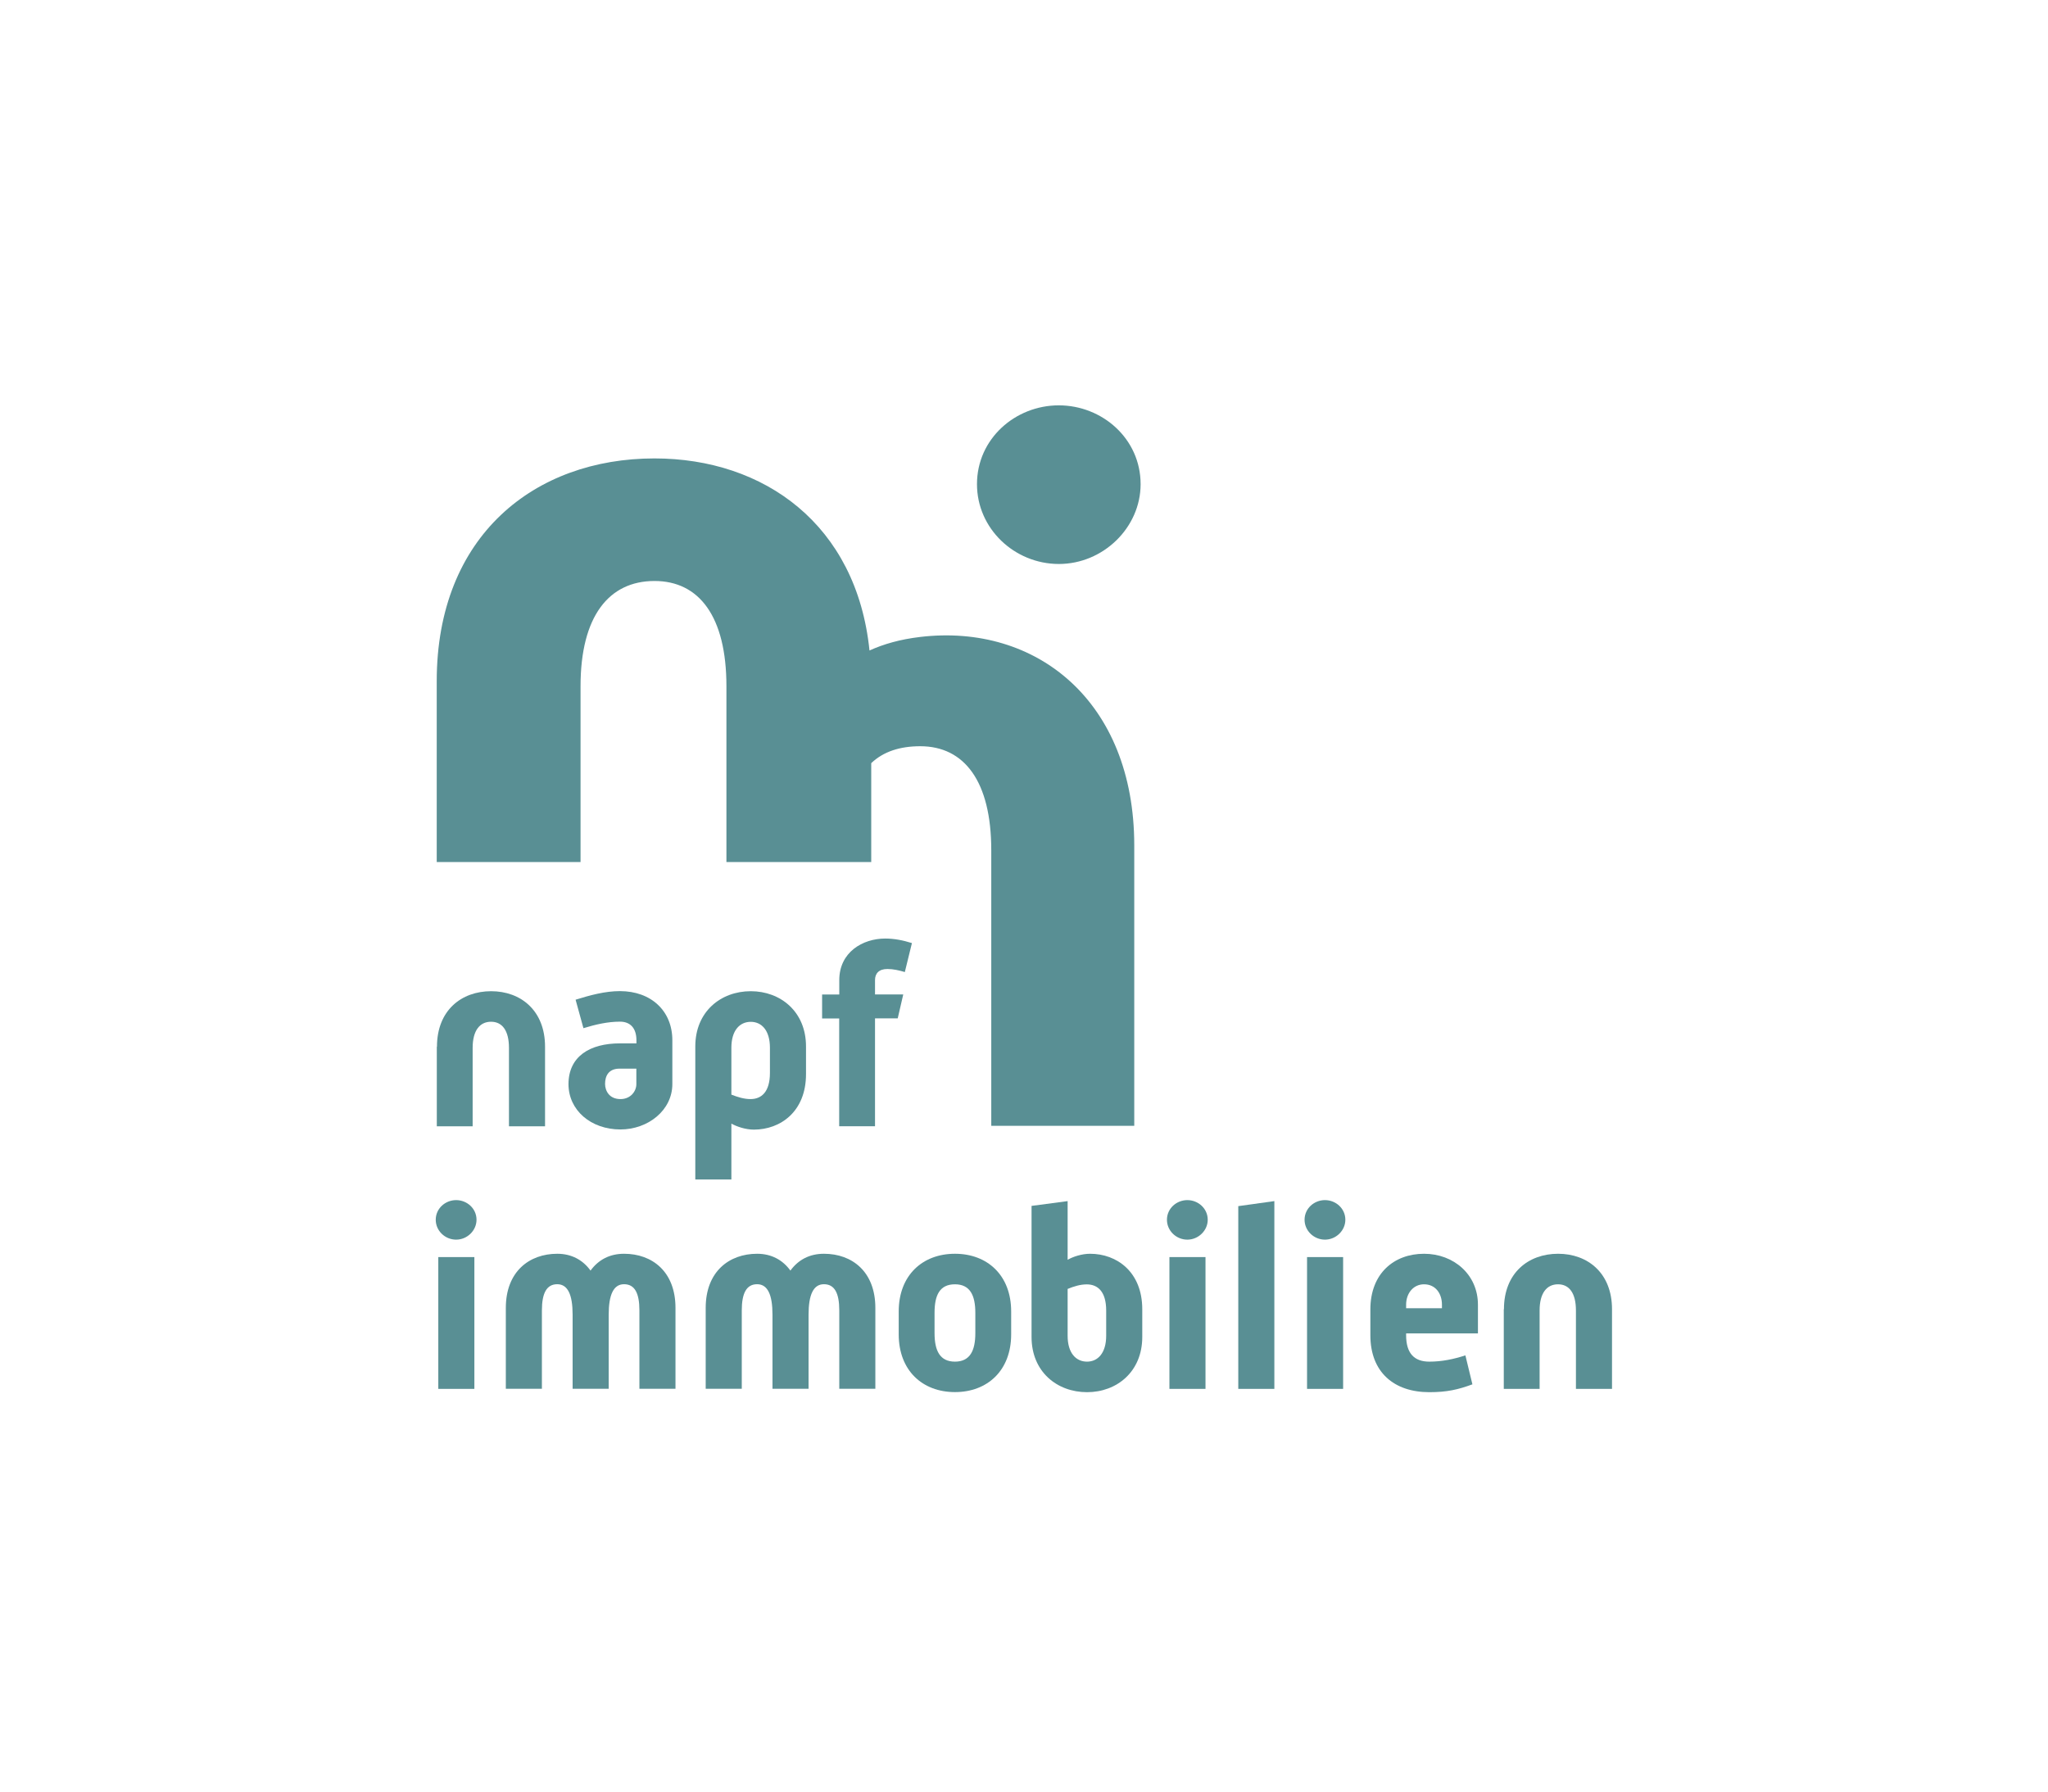 <?xml version="1.0" encoding="UTF-8"?>
<!-- Generator: Adobe Illustrator 26.5.0, SVG Export Plug-In . SVG Version: 6.00 Build 0)  -->
<svg xmlns="http://www.w3.org/2000/svg" xmlns:xlink="http://www.w3.org/1999/xlink" version="1.1" id="Ebene_1" x="0px" y="0px" viewBox="0 0 248.07 217.16" style="enable-background:new 0 0 248.07 217.16;" xml:space="preserve">
<style type="text/css">
	.st0{fill:#598f94;}
</style>
<g id="Ebene_1_00000056419499044696796930000012016152431331120021_">
	<path class="st0" d="M111.46,77.17c-2.44,0.29-4.42,0.86-6.14,1.64c-1.56-15.24-12.75-23.27-26.05-23.27   c-14.48,0-26.37,9.33-26.37,26.99v21.91h17.42v-21.3c0-8.47,3.43-12.75,8.96-12.75c5.4,0,8.71,4.29,8.71,12.75v21.3h17.54V92.46   c1.49-1.42,3.51-2.05,5.94-2.05c5.33,0,8.6,4.24,8.6,12.6v33.39h17.32v-34C137.38,84.97,125.54,75.5,111.46,77.17z"></path>
	<g>
		<path class="st0" d="M52.93,126.81c0-4.4,2.96-6.72,6.56-6.72c3.57,0,6.53,2.32,6.53,6.72v9.65h-4.37v-9.5    c0-2.11-0.82-3.17-2.17-3.17c-1.37,0-2.23,1.07-2.23,3.17v9.5h-4.34v-9.65H52.93z"></path>
		<path class="st0" d="M75.1,126.41h1.99v-0.37c0-1.46-0.73-2.26-1.99-2.26c-1.5,0-2.96,0.34-4.43,0.79l-0.95-3.45    c1.77-0.55,3.57-1.04,5.37-1.04c3.79,0,6.35,2.41,6.35,5.95v5.31c0,3.17-2.93,5.5-6.29,5.5c-3.57,0-6.29-2.32-6.29-5.5    C68.87,128,71.43,126.41,75.1,126.41z M75.16,133.16c1.25,0,1.92-0.98,1.92-1.8v-1.89h-2.02c-1.4,0-1.77,0.95-1.77,1.86    C73.3,132.15,73.79,133.16,75.16,133.16z"></path>
		<path class="st0" d="M88.59,142.9h-4.37v-16.12c0-4.21,3.08-6.69,6.72-6.69c3.6,0,6.69,2.47,6.69,6.69v3.36    c0,4.52-3.08,6.72-6.32,6.72c-1.01,0-2.08-0.37-2.72-0.73V142.9z M90.91,133.16c1.31,0,2.35-0.85,2.35-3.17v-3.05    c0-2.11-1.01-3.14-2.32-3.14c-1.34,0-2.35,1.04-2.35,3.14v5.68C89.36,132.92,90.12,133.16,90.91,133.16z"></path>
		<path class="st0" d="M101.66,123.39h-2.08v-2.9h2.08v-1.74c0-3.39,2.84-5.04,5.56-5.04c1.1,0,2.17,0.21,3.24,0.55l-0.86,3.51    c-0.7-0.21-1.4-0.37-2.11-0.37c-1.04,0-1.5,0.55-1.5,1.34v1.74h3.42l-0.67,2.9h-2.75v13.07h-4.34v-13.06H101.66z"></path>
	</g>
	<g>
		<path class="st0" d="M52.78,147.78c0-1.37,1.16-2.38,2.47-2.38s2.47,1.01,2.47,2.38c0,1.31-1.13,2.41-2.47,2.41    S52.78,149.12,52.78,147.78z M53.09,152.3h4.37v15.97h-4.37V152.3z"></path>
		<path class="st0" d="M61.27,158.46c0-4.4,2.84-6.56,6.23-6.56c1.74,0,3.11,0.76,4.03,2.04c0.95-1.31,2.32-2.04,4.06-2.04    c3.42,0,6.23,2.17,6.23,6.56v9.8h-4.37v-9.5c0-2.11-0.58-3.17-1.86-3.17s-1.86,1.28-1.86,3.69v8.98h-4.37v-8.98    c0-2.41-0.58-3.69-1.86-3.69s-1.86,1.07-1.86,3.17v9.5h-4.37C61.27,168.26,61.27,158.46,61.27,158.46z"></path>
		<path class="st0" d="M85.48,158.46c0-4.4,2.84-6.56,6.23-6.56c1.74,0,3.11,0.76,4.03,2.04c0.95-1.31,2.32-2.04,4.06-2.04    c3.42,0,6.23,2.17,6.23,6.56v9.8h-4.37v-9.5c0-2.11-0.58-3.17-1.86-3.17s-1.86,1.28-1.86,3.69v8.98h-4.37v-8.98    c0-2.41-0.58-3.69-1.86-3.69s-1.86,1.07-1.86,3.17v9.5h-4.37C85.48,168.26,85.48,158.46,85.48,158.46z"></path>
		<path class="st0" d="M108.86,158.89c0-4.37,2.87-6.99,6.81-6.99s6.81,2.62,6.81,6.99v2.78c0,4.37-2.87,6.99-6.81,6.99    s-6.81-2.62-6.81-6.99V158.89z M115.67,164.97c1.83,0,2.47-1.34,2.47-3.45v-2.47c0-2.11-0.64-3.45-2.47-3.45    c-1.86,0-2.47,1.34-2.47,3.45v2.47C113.2,163.63,113.84,164.97,115.67,164.97z"></path>
		<path class="st0" d="M124.95,146.1l4.37-0.58v7.11c0.64-0.37,1.71-0.73,2.72-0.73c3.24,0,6.32,2.2,6.32,6.72v3.36    c0,4.21-3.08,6.69-6.69,6.69c-3.63,0-6.72-2.47-6.72-6.69V146.1z M131.67,164.97c1.31,0,2.32-1.04,2.32-3.14v-3.05    c0-2.32-1.04-3.17-2.35-3.17c-0.79,0-1.56,0.24-2.32,0.55v5.68C129.32,163.93,130.33,164.97,131.67,164.97z"></path>
		<path class="st0" d="M141.35,147.78c0-1.37,1.16-2.38,2.47-2.38s2.47,1.01,2.47,2.38c0,1.31-1.13,2.41-2.47,2.41    S141.35,149.12,141.35,147.78z M141.65,152.3h4.37v15.97h-4.37V152.3z"></path>
		<path class="st0" d="M149.99,146.13l4.37-0.61v22.75h-4.37V146.13z"></path>
		<path class="st0" d="M158.02,147.78c0-1.37,1.16-2.38,2.47-2.38s2.47,1.01,2.47,2.38c0,1.31-1.13,2.41-2.47,2.41    S158.02,149.12,158.02,147.78z M158.32,152.3h4.37v15.97h-4.37V152.3z"></path>
		<path class="st0" d="M165.99,158.65c0-4.4,2.9-6.75,6.5-6.75s6.53,2.53,6.53,6.17v3.48h-8.7v0.21c0,2.17,0.95,3.21,2.81,3.21    c1.53,0,2.96-0.3,4.37-0.76l0.85,3.51c-1.74,0.64-3.08,0.95-5.22,0.95c-4.27,0-7.14-2.41-7.14-6.9V158.65z M174.66,158.5v-0.43    c0-1.37-0.79-2.47-2.17-2.47c-1.28,0-2.17,1.07-2.17,2.47v0.43H174.66z"></path>
		<path class="st0" d="M182.17,158.62c0-4.4,2.96-6.72,6.56-6.72c3.57,0,6.53,2.32,6.53,6.72v9.65h-4.37v-9.5    c0-2.11-0.82-3.17-2.17-3.17c-1.37,0-2.23,1.07-2.23,3.17v9.5h-4.34v-9.65H182.17z"></path>
	</g>
	<path class="st0" d="M118.34,58.66c0-5.51,4.65-9.55,9.91-9.55c5.26,0,9.91,4.04,9.91,9.55c0,5.26-4.53,9.67-9.91,9.67   C122.87,68.32,118.34,64.04,118.34,58.66z"></path>
</g>
<g id="Isolationsmodus">
</g>
</svg>
